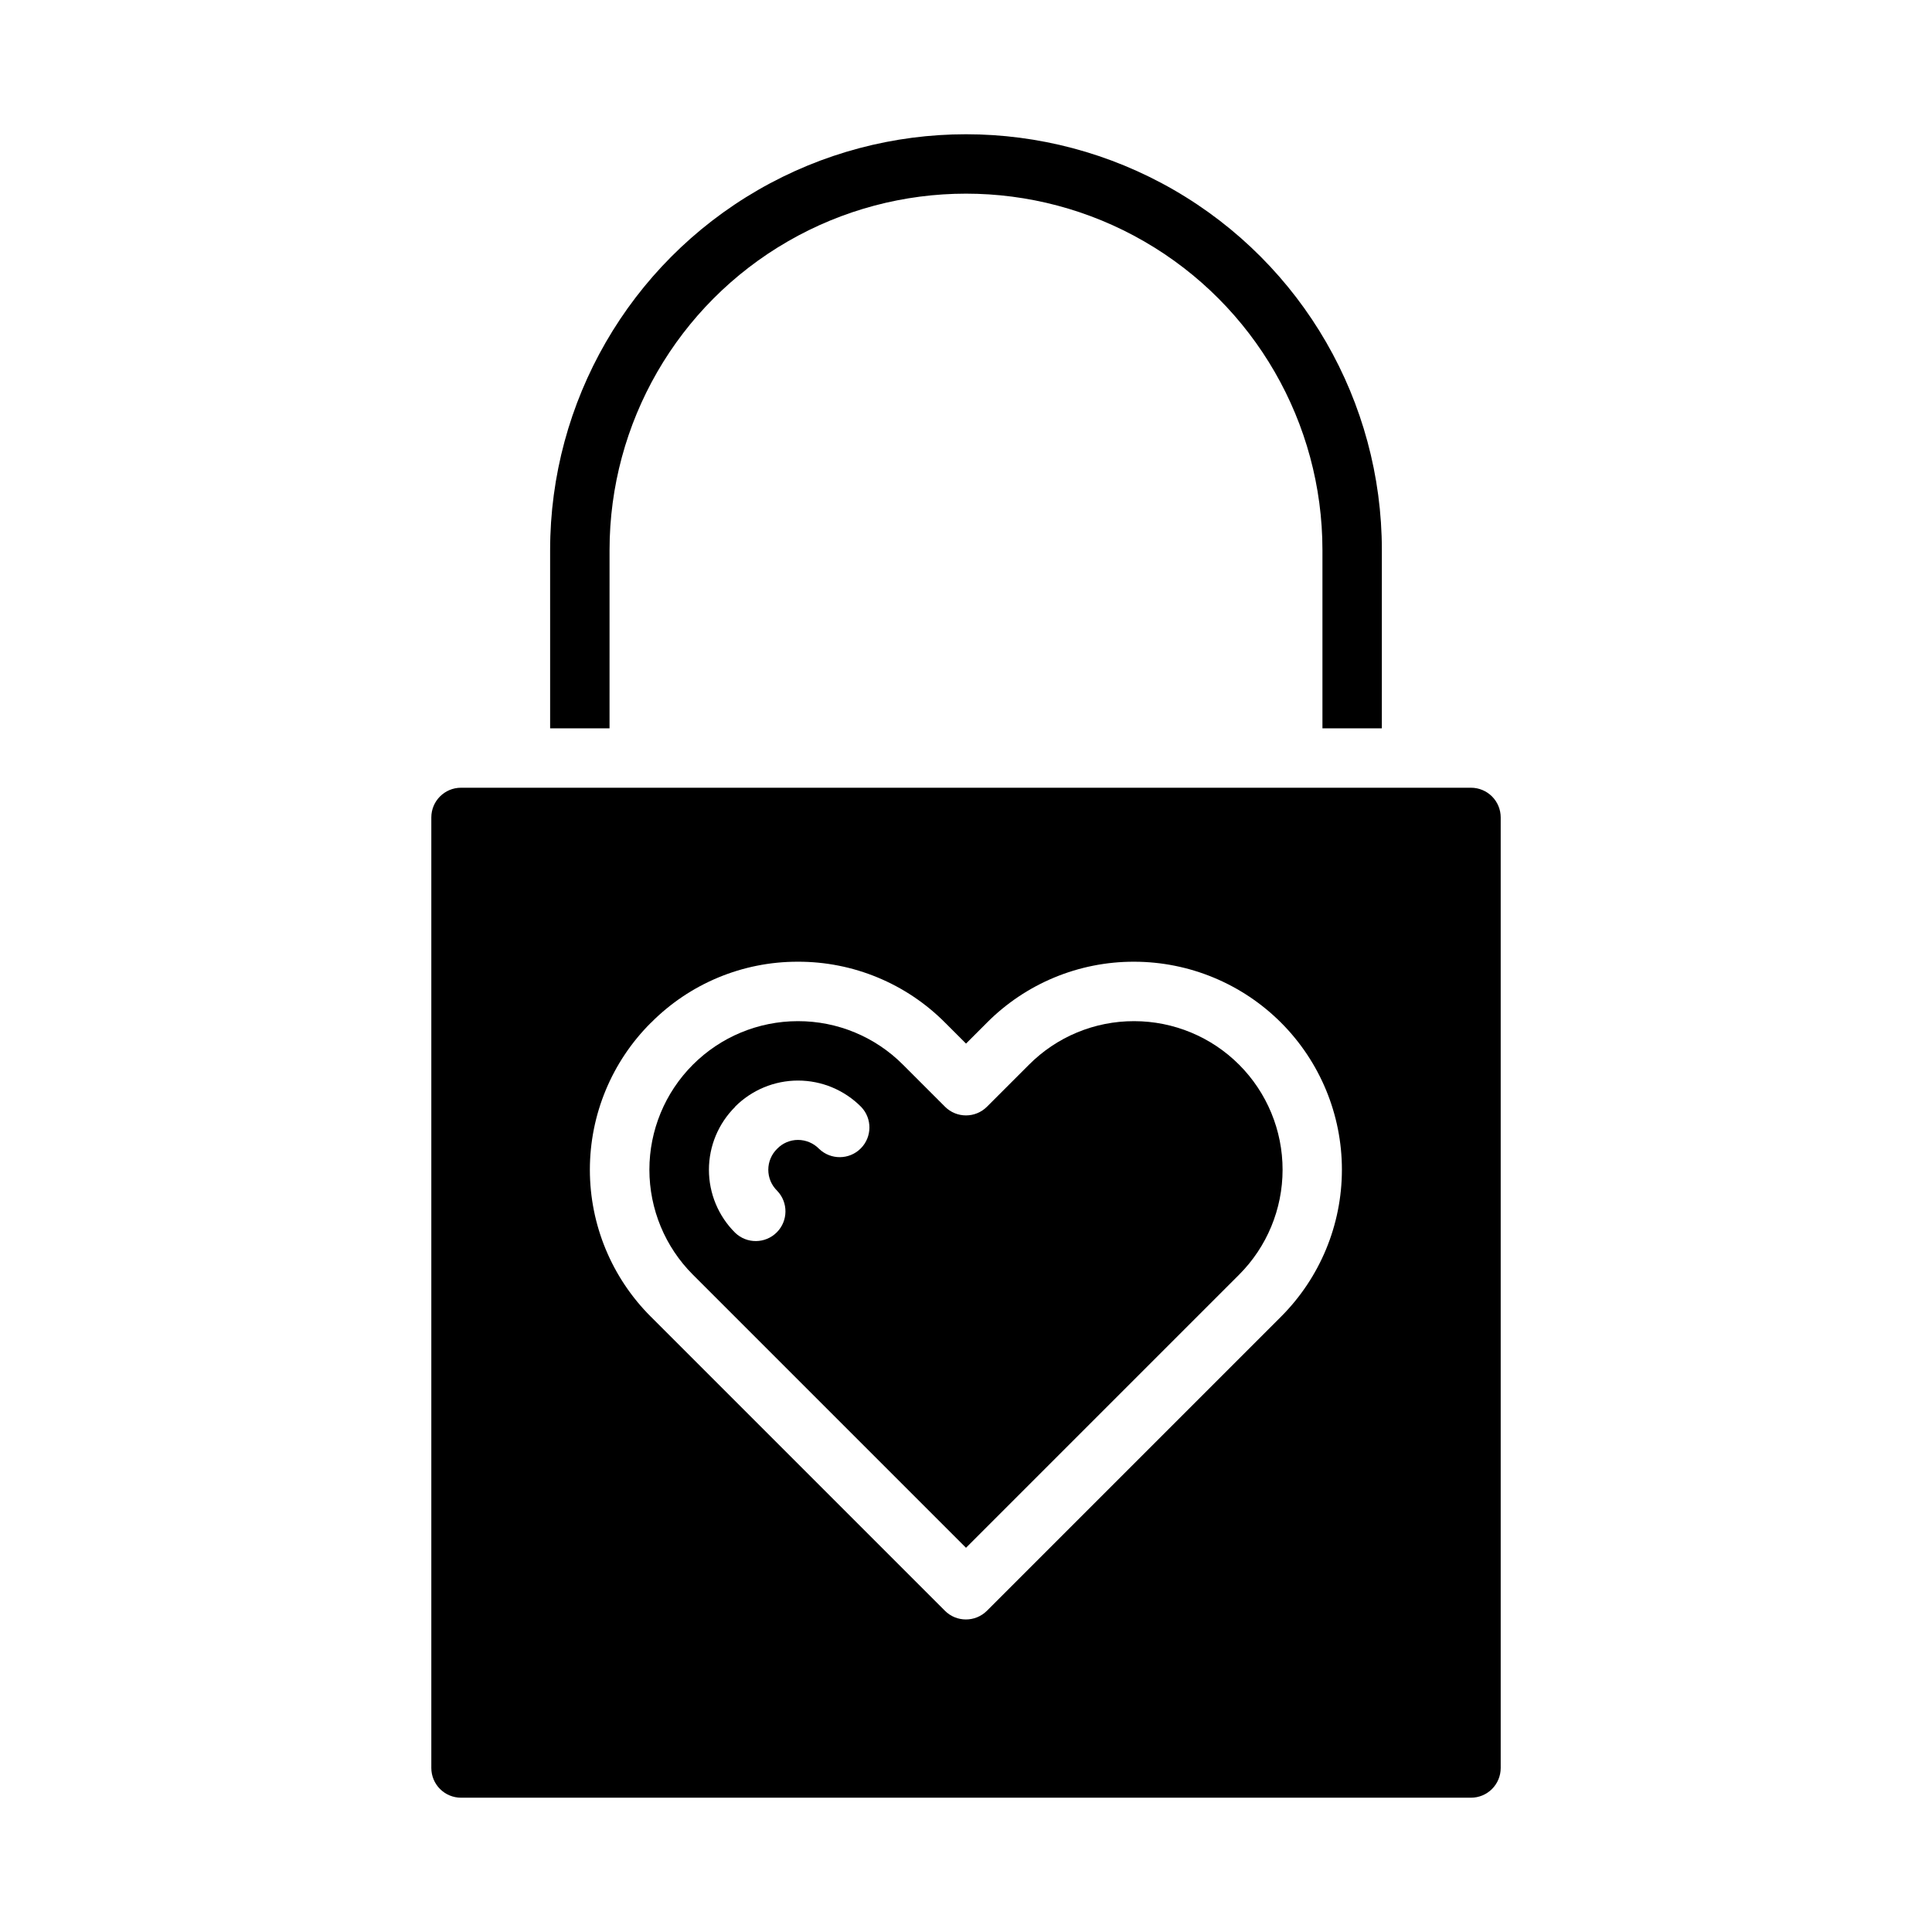 <?xml version="1.0" encoding="UTF-8"?>
<!-- The Best Svg Icon site in the world: iconSvg.co, Visit us! https://iconsvg.co -->
<svg fill="#000000" width="800px" height="800px" version="1.1" viewBox="144 144 512 512" xmlns="http://www.w3.org/2000/svg">
 <g>
  <path d="m400 554.18 72.367-72.367c7.379-7.379 11.527-17.383 11.531-27.816 0.004-10.434-4.133-20.441-11.504-27.828-7.371-7.383-17.375-11.539-27.809-11.551h-0.039c-10.469-0.023-20.508 4.144-27.883 11.57l-11.102 11.102c-3.074 3.074-8.055 3.074-11.129 0l-11.102-11.102c-7.375-7.426-17.414-11.594-27.883-11.57h-0.039c-10.434 0.012-20.434 4.168-27.805 11.551-7.375 7.387-11.512 17.395-11.508 27.828 0.008 10.434 4.156 20.438 11.535 27.816zm-61.23-116.86c4.422-4.453 10.438-6.961 16.711-6.961 6.277 0 12.293 2.508 16.715 6.961 2.984 3.09 2.941 8-0.098 11.035-3.035 3.035-7.945 3.078-11.035 0.094-1.477-1.508-3.5-2.359-5.613-2.359-2.078 0.008-4.07 0.859-5.508 2.359-1.496 1.461-2.336 3.461-2.336 5.551s0.84 4.09 2.336 5.551c2.984 3.086 2.945 7.996-0.09 11.035-3.035 3.039-7.945 3.086-11.035 0.102-4.445-4.41-6.945-10.414-6.945-16.68 0-6.262 2.5-12.266 6.945-16.68z"/>
  <path d="m289.79 337.02h15.742l0.004-47.234c0-33.746 18.004-64.934 47.23-81.809s65.238-16.875 94.465 0c29.227 16.875 47.23 48.062 47.23 81.809v47.23h15.742l0.004-47.23c0-39.371-21.004-75.754-55.105-95.441-34.098-19.688-76.109-19.688-110.21 0-34.098 19.688-55.105 56.07-55.105 95.441z"/>
  <path d="m266.18 620.41h267.65c2.086 0 4.09-0.828 5.566-2.305s2.305-3.477 2.305-5.566v-251.91c0-2.086-0.828-4.09-2.305-5.566-1.477-1.473-3.481-2.305-5.566-2.305h-267.65c-4.348 0-7.875 3.523-7.875 7.871v251.91c0 2.09 0.832 4.09 2.309 5.566s3.477 2.305 5.566 2.305zm50.324-205.36v0.004c10.277-10.383 24.289-16.211 38.895-16.188h0.055c14.656-0.039 28.715 5.789 39.039 16.188l5.512 5.512 5.512-5.512h-0.004c10.32-10.391 24.371-16.223 39.016-16.188h0.055c14.605 0.02 28.609 5.836 38.93 16.172 10.32 10.34 16.113 24.352 16.105 38.957-0.004 14.609-5.809 28.613-16.141 38.945l-77.934 77.934v-0.004c-3.074 3.074-8.055 3.074-11.129 0l-77.934-77.934v0.004c-10.348-10.32-16.16-24.332-16.16-38.945s5.812-28.625 16.16-38.941z"/>
 </g>
</svg>